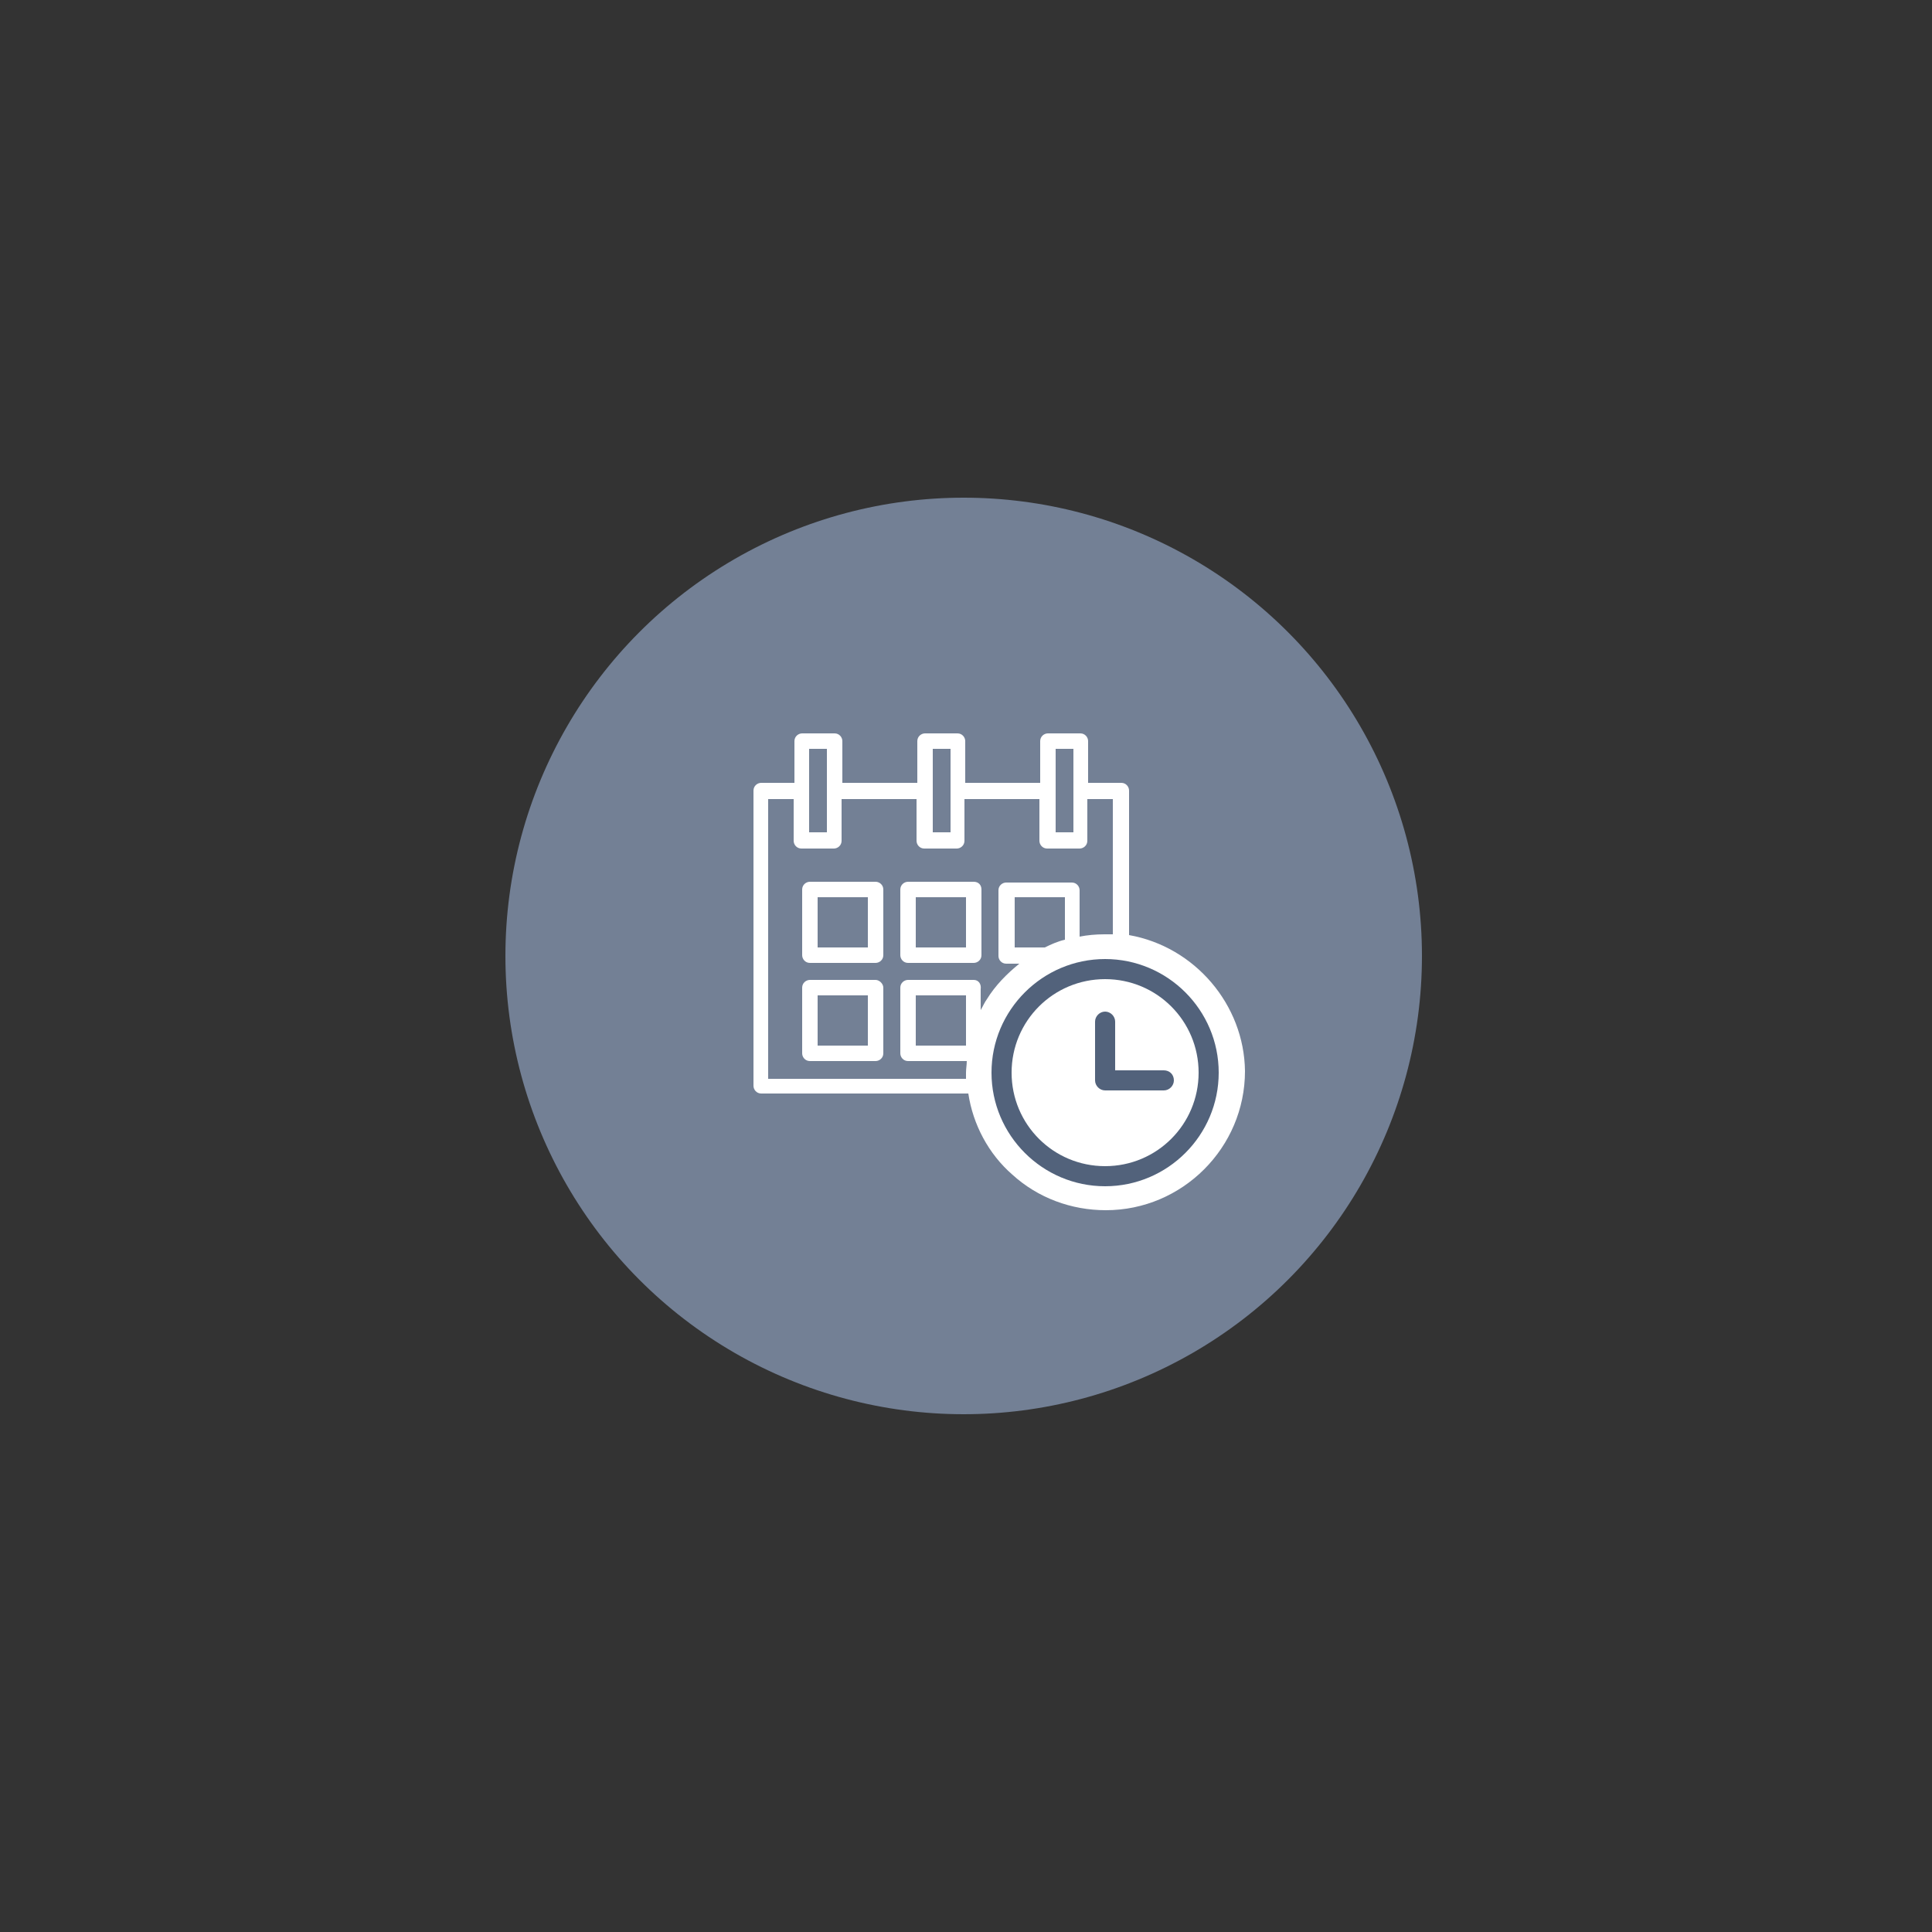 <?xml version="1.0" encoding="utf-8"?>
<!-- Generator: Adobe Illustrator 19.1.0, SVG Export Plug-In . SVG Version: 6.00 Build 0)  -->
<svg version="1.1" id="Layer_1" xmlns="http://www.w3.org/2000/svg" xmlns:xlink="http://www.w3.org/1999/xlink" x="0px" y="0px"
	 viewBox="0 0 250 250" style="enable-background:new 0 0 250 250;" xml:space="preserve">
<rect x="0" y="0" width="250" height="250" fill="#333333" stroke="none"/>
<style type="text/css">
	.st0{fill:#3A4351;}
	.st1{fill:#FFFFFF;}
	.st2{fill:#50607A;}
	.st3{fill:#738095;}
	.st4{fill:none;stroke:#FFFFFF;stroke-width:4;stroke-linecap:round;stroke-miterlimit:10;}
	.st5{fill:#EFEFEF;}
	.st6{fill:#DCDCDC;}
	.st7{fill:#EBEBEB;}
	.st8{fill:#BFC3C5;}
	.st9{fill:#52627B;}
</style>
<g>
	<g>
		<g>
			<circle class="st3" cx="124.7" cy="123.7" r="59.3"/>
		</g>
	</g>
	<g>
		<g>
			<path class="st1" d="M113.3,114.1h-8.5c-0.5,0-1,0.4-1,1v8.5c0,0.5,0.4,1,1,1h8.5c0.5,0,1-0.4,1-1v-8.5
				C114.3,114.5,113.8,114.1,113.3,114.1z M112.3,122.6h-6.5v-6.5h6.5V122.6z"/>
			<path class="st1" d="M126,114.1h-8.5c-0.5,0-1,0.4-1,1v8.5c0,0.5,0.4,1,1,1h8.5c0.5,0,1-0.4,1-1v-8.5
				C127,114.5,126.6,114.1,126,114.1z M125,122.6L125,122.6h-6.5v-6.5h6.5V122.6z"/>
			<path class="st1" d="M113.3,126.8h-8.5c-0.5,0-1,0.4-1,1v8.5c0,0.5,0.4,1,1,1h8.5c0.5,0,1-0.4,1-1v-8.5
				C114.3,127.3,113.8,126.8,113.3,126.8z M112.3,135.3h-6.5v-6.5h6.5V135.3z"/>
			<path class="st1" d="M146.1,121v-18.7c0-0.5-0.4-1-1-1h-4.3v-5.4c0-0.5-0.4-1-1-1h-4.2c-0.5,0-1,0.4-1,1v5.4h-9.7v-5.4
				c0-0.5-0.4-1-1-1h-4.2c-0.5,0-1,0.4-1,1v5.4H109v-5.4c0-0.5-0.4-1-1-1h-4.2c-0.5,0-1,0.4-1,1v5.4h-4.3c-0.5,0-1,0.4-1,1v38.2
				c0,0.5,0.4,1,1,1h26.8c0.6,4,2.6,7.8,5.7,10.5c3.3,3,7.6,4.6,12.1,4.6c9.9,0,18-8.1,18-18C161,130,154.6,122.5,146.1,121z
				 M135.2,122.6h-3.9v-6.5h6.5v5.5C136.9,121.8,136,122.2,135.2,122.6z M136.6,102.3v-5.4h2.3v5.4v5.4h-2.3V102.3z M120.7,102.3
				v-5.4h2.3v5.4v5.4h-2.3V102.3z M104.7,102.3v-5.4h2.3v5.4v5.4h-2.3V102.3z M126,126.8h-8.5c-0.5,0-1,0.4-1,1v8.5c0,0.5,0.4,1,1,1
				h7.6c0,0.5-0.1,1-0.1,1.5c0,0.3,0,0.5,0,0.8H99.4v-36.2h3.3v5.4c0,0.5,0.4,1,1,1h4.2c0.5,0,1-0.4,1-1v-5.4h9.7v5.4
				c0,0.5,0.4,1,1,1h4.2c0.5,0,1-0.4,1-1v-5.4h9.7v5.4c0,0.5,0.4,1,1,1h4.2c0.5,0,1-0.4,1-1v-5.4h3.3v17.5c-0.4,0-0.8,0-1.1,0
				c-1.1,0-2.2,0.1-3.2,0.3v-6c0-0.5-0.4-1-1-1h-8.5c-0.5,0-1,0.4-1,1v8.5c0,0.5,0.4,1,1,1h1.7c-1.6,1.3-3.1,2.8-4.2,4.6
				c-0.3,0.4-0.5,0.9-0.8,1.4V128C127,127.3,126.6,126.8,126,126.8z M125,128.8v6.5h-6.5v-6.5H125z"/>
		</g>
		<g>
			<g>
				<g>
					<g>
						<path class="st9" d="M143,124.1c-8.1,0-14.7,6.6-14.7,14.7s6.6,14.7,14.7,14.7s14.7-6.6,14.7-14.7S151.1,124.1,143,124.1z
							 M143,150.9c-6.7,0-12.1-5.4-12.1-12.1c0-6.7,5.4-12.1,12.1-12.1s12.1,5.4,12.1,12.1C155.1,145.5,149.7,150.9,143,150.9z"/>
					</g>
				</g>
				<g>
					<g>
						<path class="st9" d="M150.6,138.5h-6.3v-6.3c0-0.7-0.6-1.3-1.3-1.3s-1.3,0.6-1.3,1.3v7.6c0,0.7,0.6,1.3,1.3,1.3h7.6
							c0.7,0,1.3-0.6,1.3-1.3C151.9,139,151.3,138.5,150.6,138.5z"/>
					</g>
				</g>
			</g>
		</g>
	</g>
</g>
</svg>
